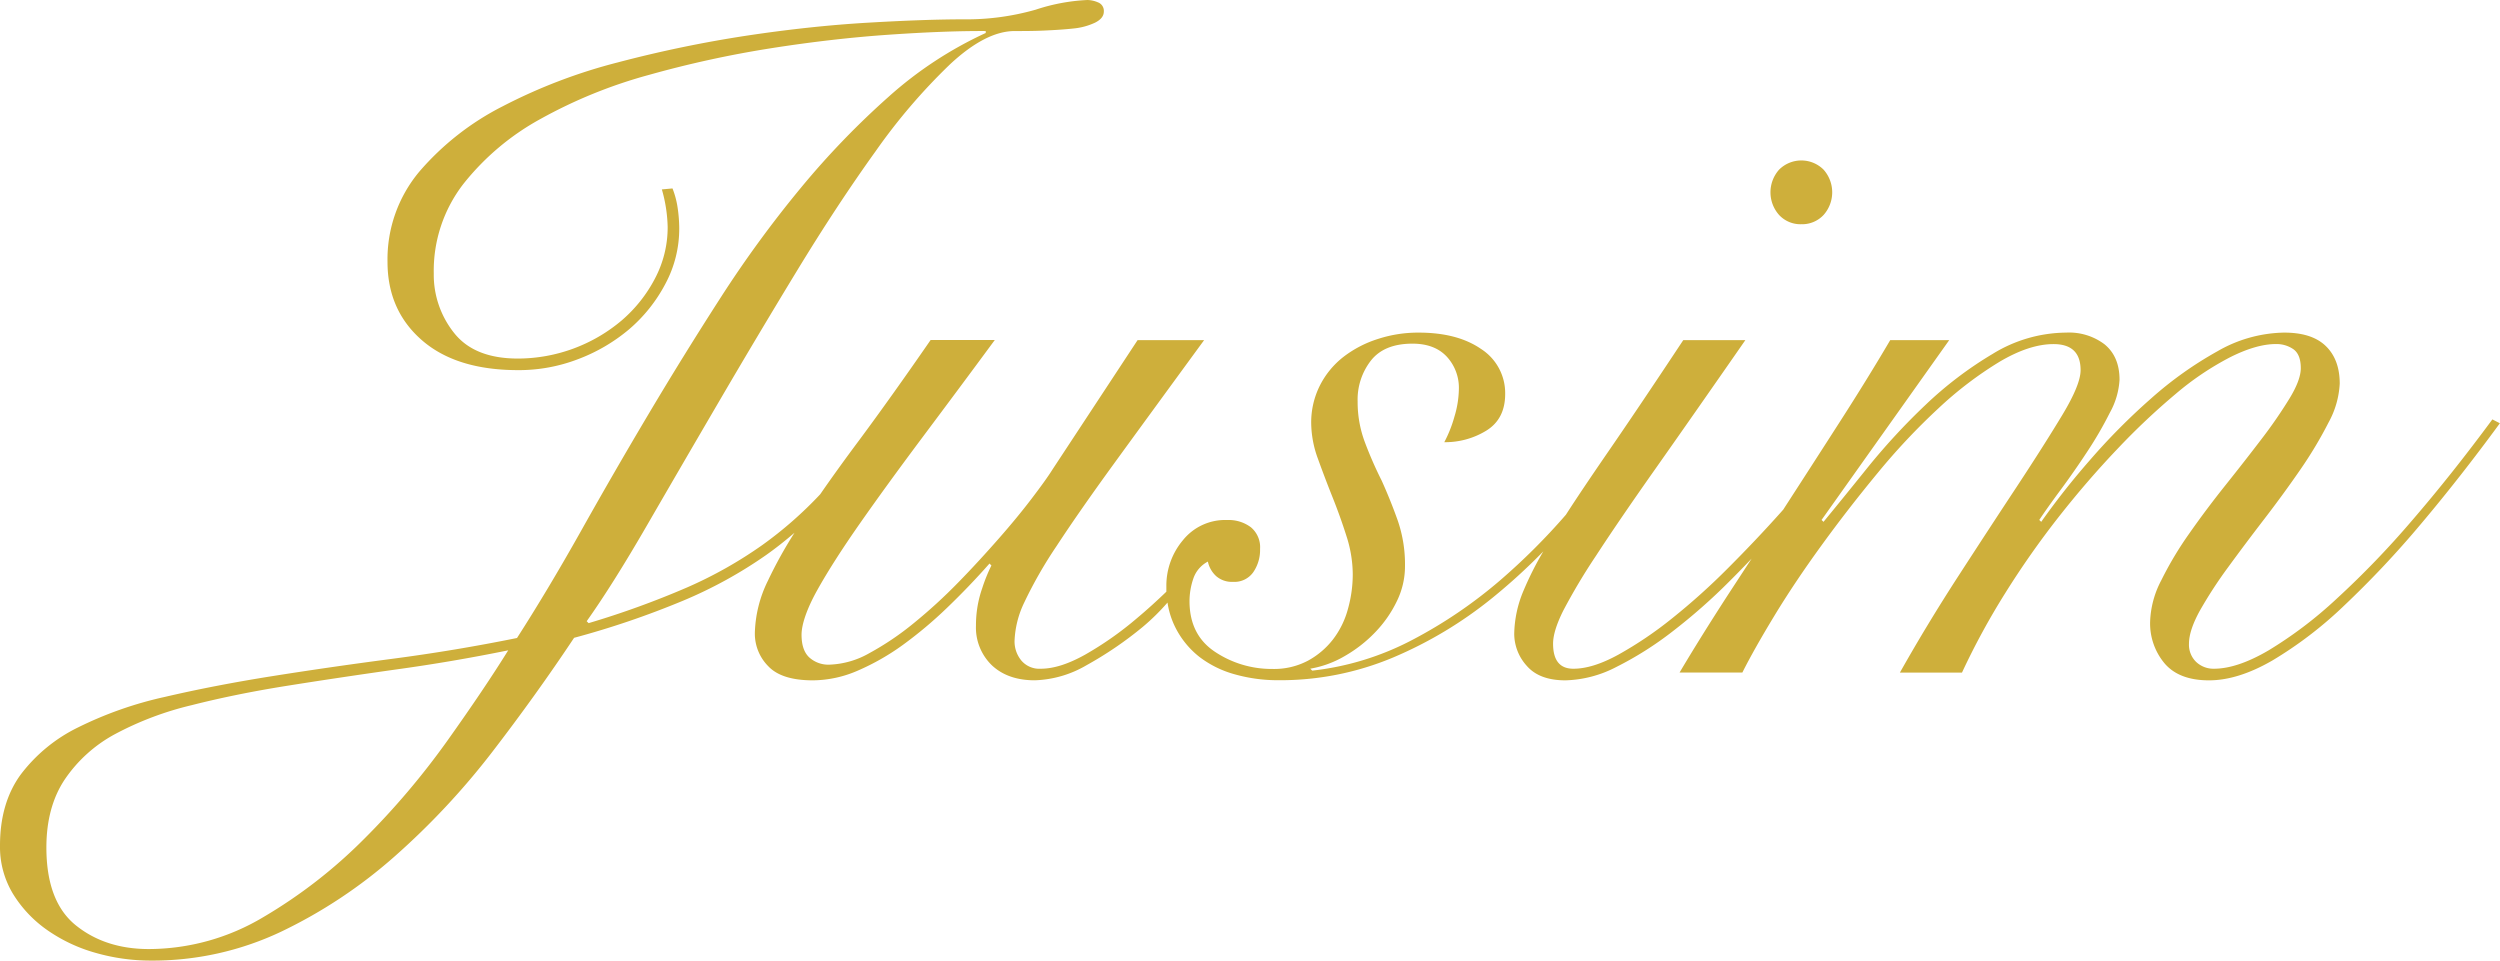 <svg xmlns="http://www.w3.org/2000/svg" viewBox="0 0 563.72 216.6"><g id="Capa_2" data-name="Capa 2"><g id="Capa_1-2" data-name="Capa 1"><path d="M406.18,50.56a6.61,6.61,0,0,0,5-2.07,7.68,7.68,0,0,0,0-10.25,7.1,7.1,0,0,0-10,0,7.68,7.68,0,0,0,0,10.25A6.58,6.58,0,0,0,406.18,50.56Z" style="fill:#ceaf3b"></path><path d="M562,94.57Q552.83,107,543.9,117.35a202.2,202.2,0,0,1-17.11,17.75,93.06,93.06,0,0,1-15.25,11.55c-4.73,2.77-8.83,4.14-12.32,4.14a5.66,5.66,0,0,1-4-1.52,5.39,5.39,0,0,1-1.63-4.14q0-3,2.5-7.52a98.91,98.91,0,0,1,6.32-9.7q3.81-5.22,8.17-10.89t8.18-11.22a92.12,92.12,0,0,0,6.32-10.57,20.26,20.26,0,0,0,2.5-8.72q0-5.45-3.16-8.5T514.91,75A31,31,0,0,0,500,79.21a83.71,83.71,0,0,0-15,10.68,143.53,143.53,0,0,0-13.73,13.84,170.8,170.8,0,0,0-11,13.94l-.44-.43q1.74-2.62,4.8-6.76t6-8.61a84.4,84.4,0,0,0,5.12-8.82,17.33,17.33,0,0,0,2.18-7.41q0-5.23-3.38-8A13.25,13.25,0,0,0,465.88,75a32,32,0,0,0-16.56,4.8A84.39,84.39,0,0,0,434.18,91.3a145.43,145.43,0,0,0-13,14.06q-5.88,7.31-10,12.31l-.44-.43L439.52,76.7h-13.3q-5,8.51-11.22,18.2t-12.64,19.61l-.24.38-.63.71q-5.55,6.21-11.87,12.53A148.1,148.1,0,0,1,377,139.46a85.65,85.65,0,0,1-12.1,8.17q-5.78,3.17-10.13,3.16c-3.05,0-4.57-1.88-4.57-5.66q0-2.83,2.28-7.41a137.2,137.2,0,0,1,7.41-12.42q5.11-7.85,13.4-19.61t20.27-29h-14q-10.24,15.48-17.54,26.05c-3.43,5-6.4,9.4-8.93,13.33a144.6,144.6,0,0,1-14.82,14.78,105.24,105.24,0,0,1-19.94,13.51,63.47,63.47,0,0,1-22.44,6.86l-.44-.44a23,23,0,0,0,7.74-2.83,30.36,30.36,0,0,0,6.86-5.34,26.83,26.83,0,0,0,4.9-7,17.91,17.91,0,0,0,1.86-8,30.32,30.32,0,0,0-1.64-10.25q-1.63-4.58-3.59-8.93a88.15,88.15,0,0,1-3.82-8.72,25.79,25.79,0,0,1-1.63-9.15,14.32,14.32,0,0,1,3-9.26q3-3.81,9.37-3.81,5,0,7.74,2.94a10.35,10.35,0,0,1,2.72,7.3,22.53,22.53,0,0,1-1,6.21,28.64,28.64,0,0,1-2.29,5.77,17.74,17.74,0,0,0,9.48-2.61c2.83-1.75,4.25-4.5,4.25-8.28a11.83,11.83,0,0,0-5.45-10.14Q328.61,75,319.89,75a29.2,29.2,0,0,0-9.15,1.42,25.2,25.2,0,0,0-7.74,4,19.1,19.1,0,0,0-5.34,6.43,18.49,18.49,0,0,0-2,8.6,23.75,23.75,0,0,0,1.52,8q1.53,4.25,3.27,8.61c1.16,2.9,2.22,5.85,3.16,8.82a28.3,28.3,0,0,1,1.42,8.61,29,29,0,0,1-1.09,7.84,19.54,19.54,0,0,1-3.38,6.87,18,18,0,0,1-5.66,4.79,16.28,16.28,0,0,1-8,1.85A23,23,0,0,1,274,147q-5.77-3.81-5.78-11.44a15.78,15.78,0,0,1,.87-5.12,6.77,6.77,0,0,1,3.27-3.81,6.18,6.18,0,0,0,1.86,3.27,5.39,5.39,0,0,0,3.81,1.3,5.19,5.19,0,0,0,4.57-2.18,8.85,8.85,0,0,0,1.53-5.23,5.86,5.86,0,0,0-2.07-4.9,8.35,8.35,0,0,0-5.34-1.63,12.21,12.21,0,0,0-10,4.57A15.88,15.88,0,0,0,263,132.05c0,.47,0,.92,0,1.37-2.18,2.1-4.37,4.09-6.57,5.93a75.6,75.6,0,0,1-11.77,8.28q-5.67,3.17-10,3.16a5.3,5.3,0,0,1-4.36-1.85,6.76,6.76,0,0,1-1.53-4.46,21.78,21.78,0,0,1,2.18-8.61,97.26,97.26,0,0,1,7.3-12.75q5.13-7.84,13.3-19.07T271.51,76.7h-15L237.3,105.9c-1,1.6-2.58,3.78-4.68,6.54s-4.58,5.78-7.41,9-5.88,6.57-9.15,9.91a117.58,117.58,0,0,1-10,9.15,64.19,64.19,0,0,1-10,6.76,19.49,19.49,0,0,1-9,2.61,6.42,6.42,0,0,1-4.58-1.63c-1.17-1.09-1.74-2.8-1.74-5.12s1.19-5.85,3.59-10.14,5.63-9.33,9.7-15.14,8.72-12.2,13.94-19.18,10.68-14.3,16.35-22H209.85q-8.73,12.64-16,22.45-4.94,6.61-8.9,12.34a88.87,88.87,0,0,1-13,11.41,95.85,95.85,0,0,1-17,9.59,198.32,198.32,0,0,1-22.22,8.06l-.44-.43q5.88-8.28,13.51-21.47T162,90.76Q170.62,76,179.67,61.12t17.76-27a133.61,133.61,0,0,1,16.78-19.61Q222.27,7,228.81,7c2,0,4.25,0,6.64-.11S240,6.65,242,6.43a14.73,14.73,0,0,0,4.9-1.31c1.31-.65,2-1.49,2-2.51a2.05,2.05,0,0,0-1.3-2.07,6.37,6.37,0,0,0-2.4-.54,43.4,43.4,0,0,0-11.66,2.18,56.75,56.75,0,0,1-16.23,2.18q-8.72,0-21.68.76T168.23,8.06a278.19,278.19,0,0,0-28.88,6,121.91,121.91,0,0,0-26,9.91A61.44,61.44,0,0,0,94.57,38.68a30.79,30.79,0,0,0-7.19,20.37q0,10.9,7.74,17.65t21.68,6.76A37.24,37.24,0,0,0,130.31,81a39.4,39.4,0,0,0,11.55-6.75A34.7,34.7,0,0,0,150,64.07a26.3,26.3,0,0,0,3.16-12.64,32.22,32.22,0,0,0-.33-4.36,19.53,19.53,0,0,0-1.19-4.58l-2.4.22a32.89,32.89,0,0,1,1.31,8.5,24.67,24.67,0,0,1-2.84,11.55,31.79,31.79,0,0,1-7.51,9.48,36.34,36.34,0,0,1-23.43,8.61q-9.81,0-14.38-5.78a21,21,0,0,1-4.58-13.4,32,32,0,0,1,6.65-20.16A57.24,57.24,0,0,1,121.92,26.8a109.44,109.44,0,0,1,24.41-9.91,240.08,240.08,0,0,1,27.45-6q13.85-2.18,26.59-3.06T222.27,7v.44a87.75,87.75,0,0,0-21.9,14.38,185.24,185.24,0,0,0-19.83,20.59,256.58,256.58,0,0,0-18,24.63q-8.49,13.18-16.45,26.58T130.86,120q-7.31,13-14.28,23.86-14,2.84-28.11,4.69t-27.13,3.92q-13,2.07-24.19,4.68A85.39,85.39,0,0,0,17.65,164a36,36,0,0,0-13,10.68Q0,181.08,0,190.67a20.44,20.44,0,0,0,2.94,10.9,27.58,27.58,0,0,0,7.74,8.17,35.93,35.93,0,0,0,10.89,5.12A45.1,45.1,0,0,0,34,216.6a67.66,67.66,0,0,0,29.42-6.53,110.85,110.85,0,0,0,25.61-17,168.56,168.56,0,0,0,21.9-23.43q10-13,18.52-25.82a196,196,0,0,0,24.62-8.39,99.75,99.75,0,0,0,18.63-10.24c2.24-1.58,4.38-3.28,6.45-5.06a98.79,98.79,0,0,0-6,10.83,28.11,28.11,0,0,0-2.94,11.77,10.41,10.41,0,0,0,3.05,7.52q3,3.15,10,3.16a25.76,25.76,0,0,0,10.13-2.18,53.4,53.4,0,0,0,10.14-5.77,94,94,0,0,0,10-8.39q5-4.8,9.59-10l.43.44a37.3,37.3,0,0,0-2.07,5.12,25.22,25.22,0,0,0-1.41,8.39,11.82,11.82,0,0,0,3.59,9q3.6,3.38,9.7,3.38A24.6,24.6,0,0,0,245,150a83,83,0,0,0,12.64-8.61,49.59,49.59,0,0,0,5.62-5.52,18.66,18.66,0,0,0,1.78,5.63,19.68,19.68,0,0,0,5.45,6.65,23.29,23.29,0,0,0,8,3.92,35.67,35.67,0,0,0,9.81,1.31,65.59,65.59,0,0,0,25.82-5.12,92.89,92.89,0,0,0,22.34-13.4A134,134,0,0,0,348,124.33a73.62,73.62,0,0,0-4.49,8.92,26,26,0,0,0-2.07,9.7,10.79,10.79,0,0,0,2.83,7.19q2.83,3.27,8.72,3.27a26.25,26.25,0,0,0,11.44-3,76.67,76.67,0,0,0,12.75-8.06A130.2,130.2,0,0,0,390.05,131c1.68-1.67,3.32-3.36,4.93-5.05L389.72,134q-6.21,9.58-11,17.65h14.16q2.63-5.23,7.19-12.75t10.57-15.8q6-8.28,12.75-16.45a147.06,147.06,0,0,1,13.73-14.6,83.64,83.64,0,0,1,13.73-10.46q6.75-4,12.2-4,6.1,0,6.1,5.88,0,3.27-4.14,10.13t-10.24,16.13q-6.11,9.25-13.18,20.16T428.4,151.67h14a163.89,163.89,0,0,1,9.8-18,196.8,196.8,0,0,1,12.1-17.22q6.42-8.16,13.18-15.25A156.07,156.07,0,0,1,490.62,88.8a65.09,65.09,0,0,1,12.31-8.28q5.88-2.94,10.24-2.94a6.68,6.68,0,0,1,4,1.19c1.09.81,1.63,2.22,1.63,4.25q0,2.63-2.5,6.76A106.35,106.35,0,0,1,510,98.93q-3.81,5-8.17,10.46t-8.17,10.9a78.08,78.08,0,0,0-6.32,10.57,21.41,21.41,0,0,0-2.51,9.26,14,14,0,0,0,3.27,9.48q3.27,3.81,10,3.81,6.54,0,14.28-4.47a89.6,89.6,0,0,0,16.12-12.31,219.11,219.11,0,0,0,17.33-18.41q8.92-10.57,17.86-22.78ZM100.89,167a173.55,173.55,0,0,1-18.74,22.12A112.25,112.25,0,0,1,59.38,206.8,50.51,50.51,0,0,1,33.56,214q-9.81,0-16.45-5.34t-6.65-17.54q0-9.15,4.14-15.36A32,32,0,0,1,26,165.5,71.74,71.74,0,0,1,43.25,159q9.91-2.52,21.47-4.36T89,151q12.74-1.74,25.6-4.36Q109.17,155.37,100.89,167Z" style="fill:#ceaf3b"></path></g></g></svg>